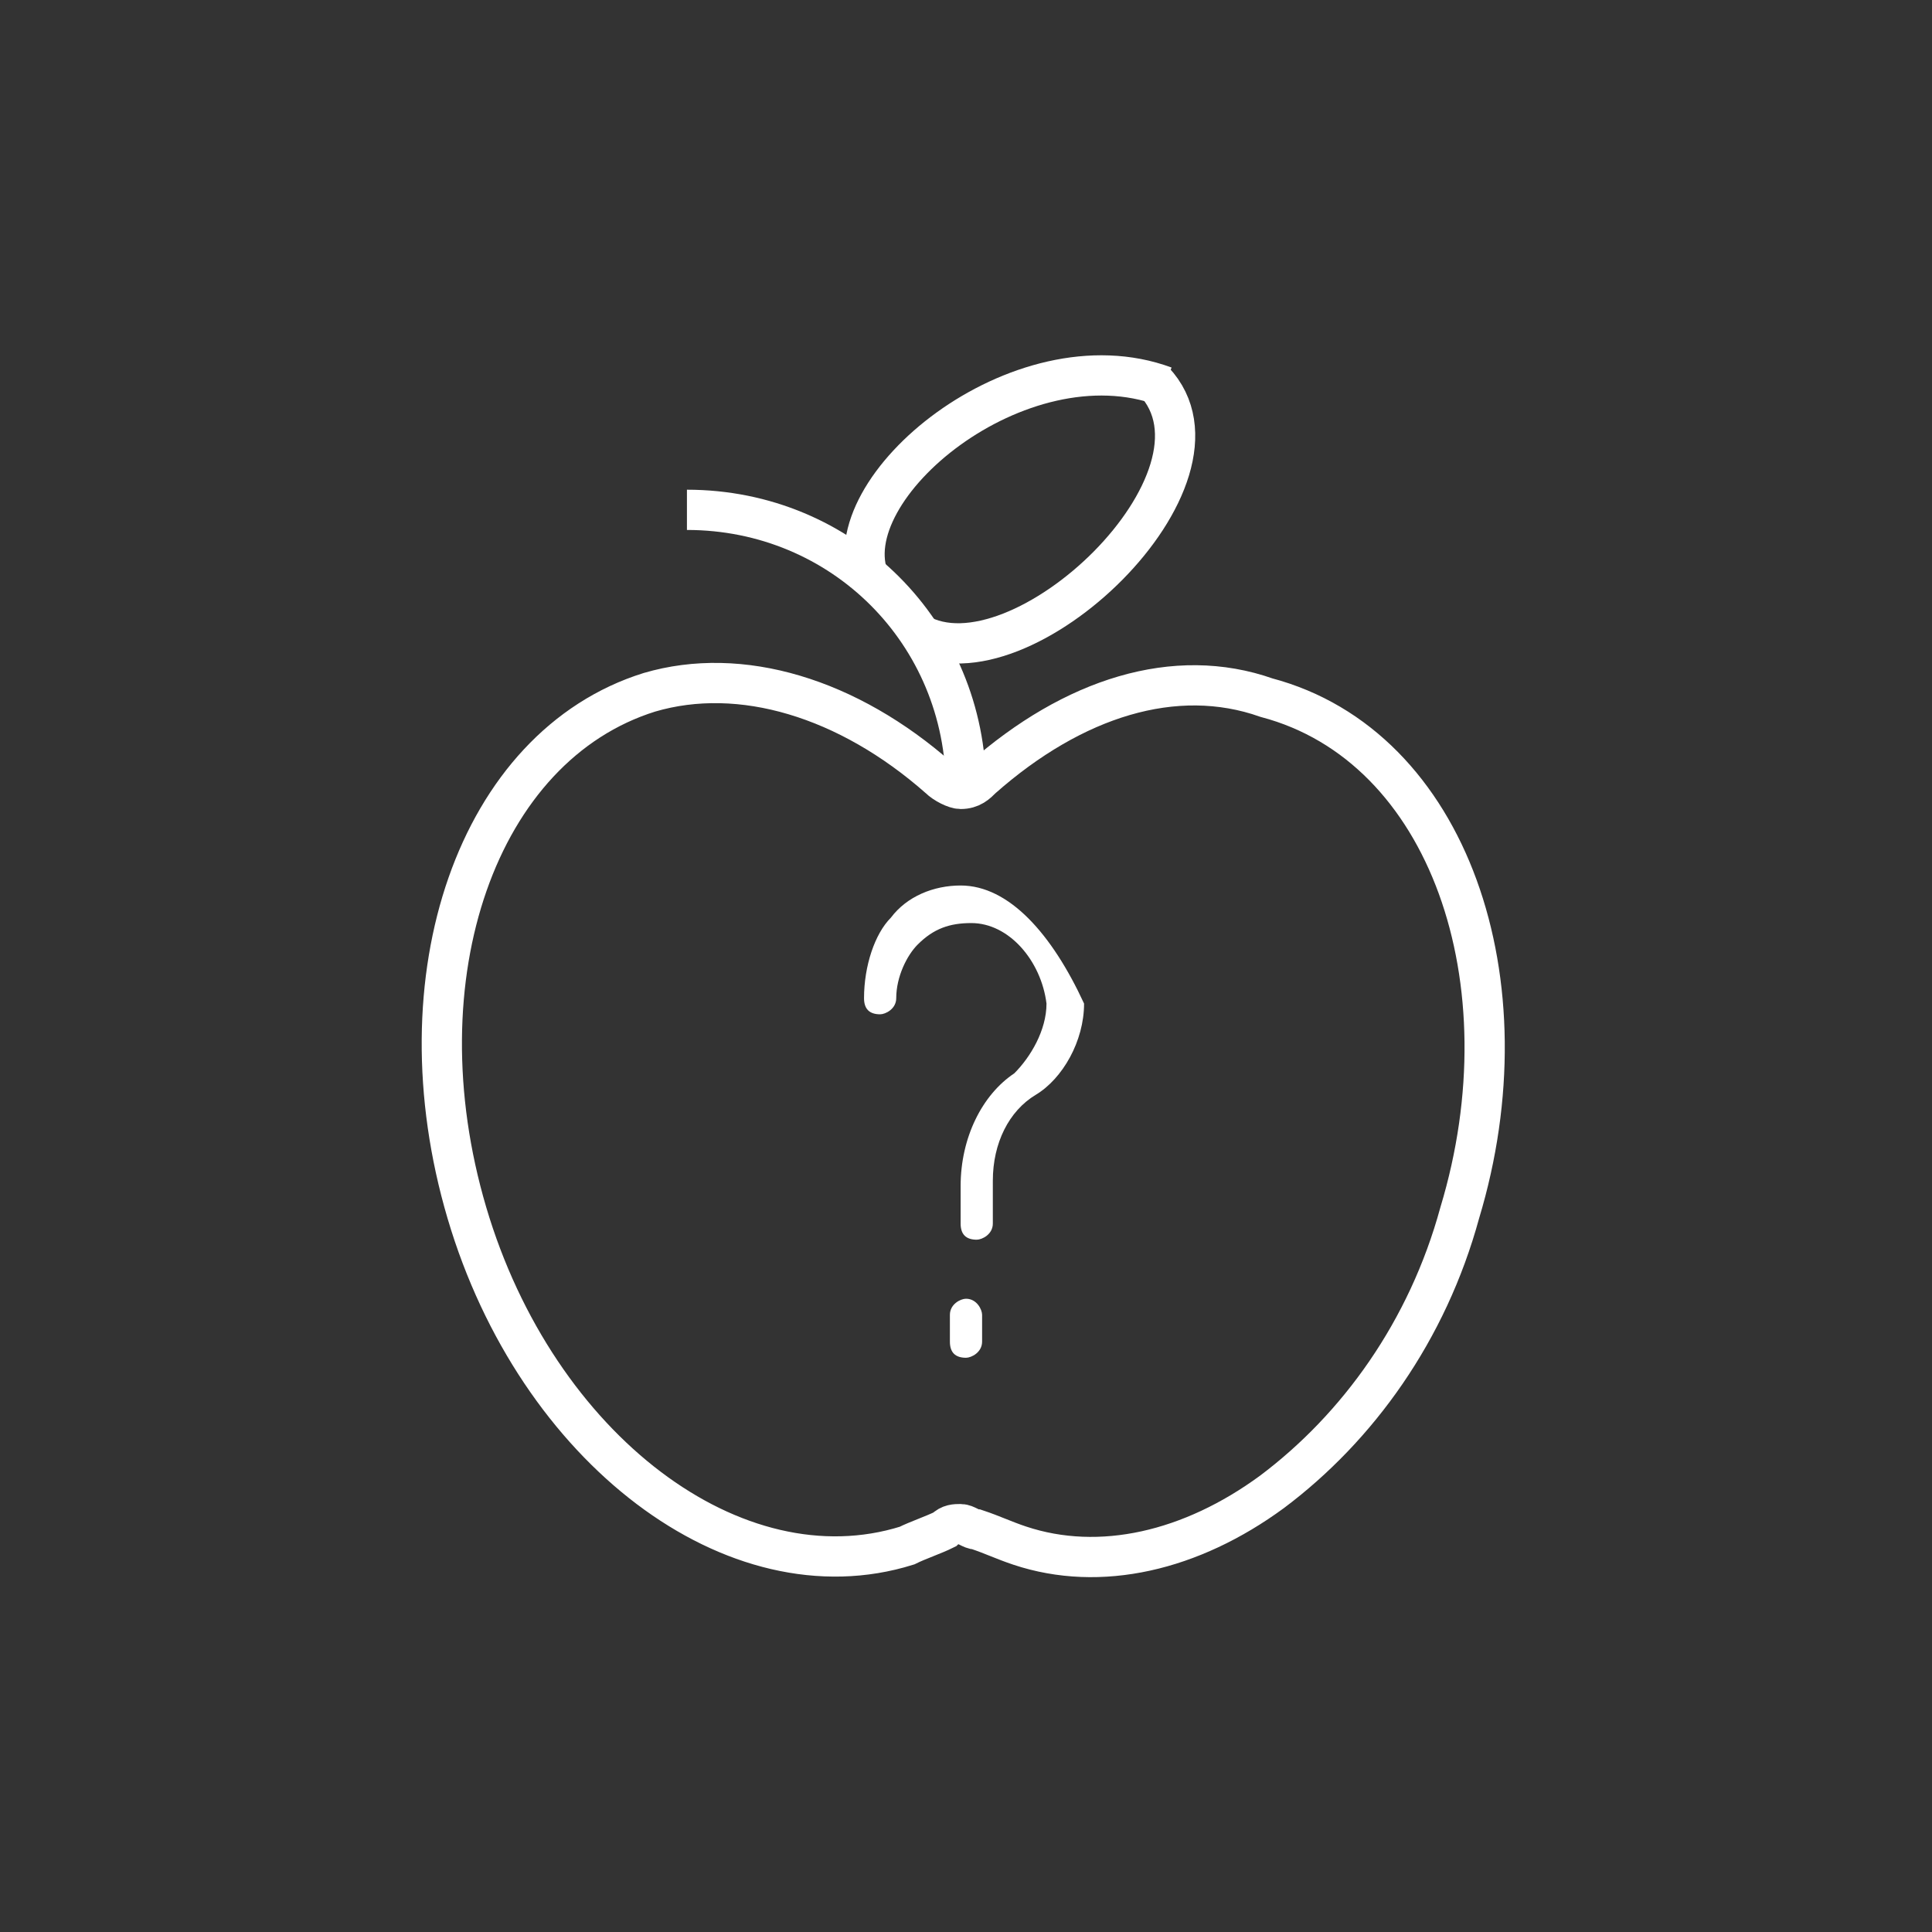 <?xml version="1.0" encoding="utf-8"?>
<!-- Generator: Adobe Illustrator 21.1.0, SVG Export Plug-In . SVG Version: 6.00 Build 0)  -->
<svg version="1.1" id="Layer_1" xmlns="http://www.w3.org/2000/svg" xmlns:xlink="http://www.w3.org/1999/xlink" x="0px" y="0px"
	 viewBox="0 0 36 36" style="enable-background:new 0 0 36 36;" xml:space="preserve">
<rect x="0" y="0" width="36" height="36" fill="#333333" stroke="none"/>
<path style="fill:none;stroke:#FFFFFF;stroke-width:0.75;stroke-miterlimit:10;" d="M108.7,40.4c-0.7-2-2.1-3.4-3.8-3.9
	c-1.7-0.5-3.5-0.1-5.1,1c-0.1-0.6-0.3-1.2-0.7-1.7c0.8-0.1,1.6-0.5,2.3-1.1c0.9-0.9,1.3-2.3,1-3.6c-0.1-0.2-0.2-0.4-0.4-0.4
	c-1.3-0.3-2.7,0-3.6,1c-0.6,0.6-1,1.4-1.1,2.2c-0.9-0.5-1.9-0.8-2.9-0.8c-0.3,0-0.6,0.3-0.6,0.6c0,0.3,0.3,0.6,0.6,0.6
	c2,0,3.7,1.3,4.2,3.1c-1.6-1-3.3-1.3-4.9-0.8c-1.7,0.5-3.1,1.9-3.8,3.9c-0.7,1.9-0.7,4.2-0.1,6.4c0.7,2.2,1.9,4.1,3.6,5.3
	c1.7,1.3,3.6,1.7,5.3,1.1c0.2-0.1,0.4-0.1,0.6-0.2c0.2,0.1,0.4,0.2,0.6,0.2c0.5,0.1,1,0.2,1.5,0.2c1.3,0,2.6-0.5,3.8-1.4
	c1.6-1.2,2.9-3.1,3.6-5.3C109.4,44.6,109.4,42.3,108.7,40.4L108.7,40.4z"/>
<path style="fill:none;stroke:#FFFFFF;stroke-width:0.75;stroke-miterlimit:10;" d="M123.8,34.5c-0.1-0.8,0.2-1.6,0.7-2.2
	c0.6-0.6,1.4-0.8,2.2-0.7c0.1,0.8-0.2,1.6-0.7,2.2C125.4,34.3,124.6,34.6,123.8,34.5L123.8,34.5z"/>
<path style="fill:none;stroke:#FFFFFF;stroke-width:0.75;stroke-miterlimit:10;" d="M27.2,22.6c-0.6,2.2-1.9,4-3.5,5.2
	c-1.5,1.1-3.2,1.5-4.7,1c-0.3-0.1-0.5-0.2-0.8-0.3c-0.1,0-0.2-0.1-0.3-0.1c-0.1,0-0.2,0-0.3,0.1c-0.2,0.1-0.5,0.2-0.7,0.3
	c-3.2,1-6.9-1.8-8.2-6.2c-1.3-4.4,0.2-8.7,3.4-9.7c1.7-0.5,3.7,0.1,5.4,1.6c0.1,0.1,0.3,0.2,0.4,0.2c0.2,0,0.3-0.1,0.4-0.2
	c1.7-1.5,3.6-2.1,5.3-1.5C27,13.9,28.5,18.3,27.2,22.6L27.2,22.6z"/>
<path style="fill:none;stroke:#FFFFFF;stroke-width:0.75;stroke-miterlimit:10;" d="M107.7,46.4"/>
<g>
	<path style="fill:#FFFFFF;" d="M18,24.2c-0.1,0-0.3,0.1-0.3,0.3V25c0,0.2,0.1,0.3,0.3,0.3c0.1,0,0.3-0.1,0.3-0.3v-0.5
		C18.3,24.4,18.2,24.2,18,24.2L18,24.2z"/>
	<path style="fill:#FFFFFF;" d="M17.9,16.5C17.9,16.5,17.8,16.5,17.9,16.5c-0.5,0-1,0.2-1.3,0.6c-0.3,0.3-0.5,0.9-0.5,1.5
		c0,0.2,0.1,0.3,0.3,0.3c0.1,0,0.3-0.1,0.3-0.3c0-0.4,0.2-0.8,0.4-1c0.3-0.3,0.6-0.4,1-0.4c0.7,0,1.3,0.7,1.4,1.5
		c0,0.5-0.3,1-0.6,1.3c-0.6,0.4-1,1.2-1,2.1v0.7c0,0.2,0.1,0.3,0.3,0.3c0.1,0,0.3-0.1,0.3-0.3V22c0-0.7,0.3-1.3,0.8-1.6
		s0.9-1,0.9-1.7C19.6,17.4,18.8,16.5,17.9,16.5L17.9,16.5z"/>
</g>
<path style="fill:none;stroke:#FFFFFF;stroke-width:0.75;stroke-miterlimit:10;" d="M18,14.7c0-2.9-2.3-5.2-5.2-5.2"/>
<g>
	<path style="fill:none;stroke:#FFFFFF;stroke-width:0.75;stroke-miterlimit:10;" d="M16.2,10.8c-0.7-1.7,2.8-4.6,5.5-3.6"/>
	<path style="fill:none;stroke:#FFFFFF;stroke-width:0.75;stroke-miterlimit:10;" d="M17.1,11.8c1.9,1.1,6.1-2.9,4.4-4.7"/>
</g>
</svg>
